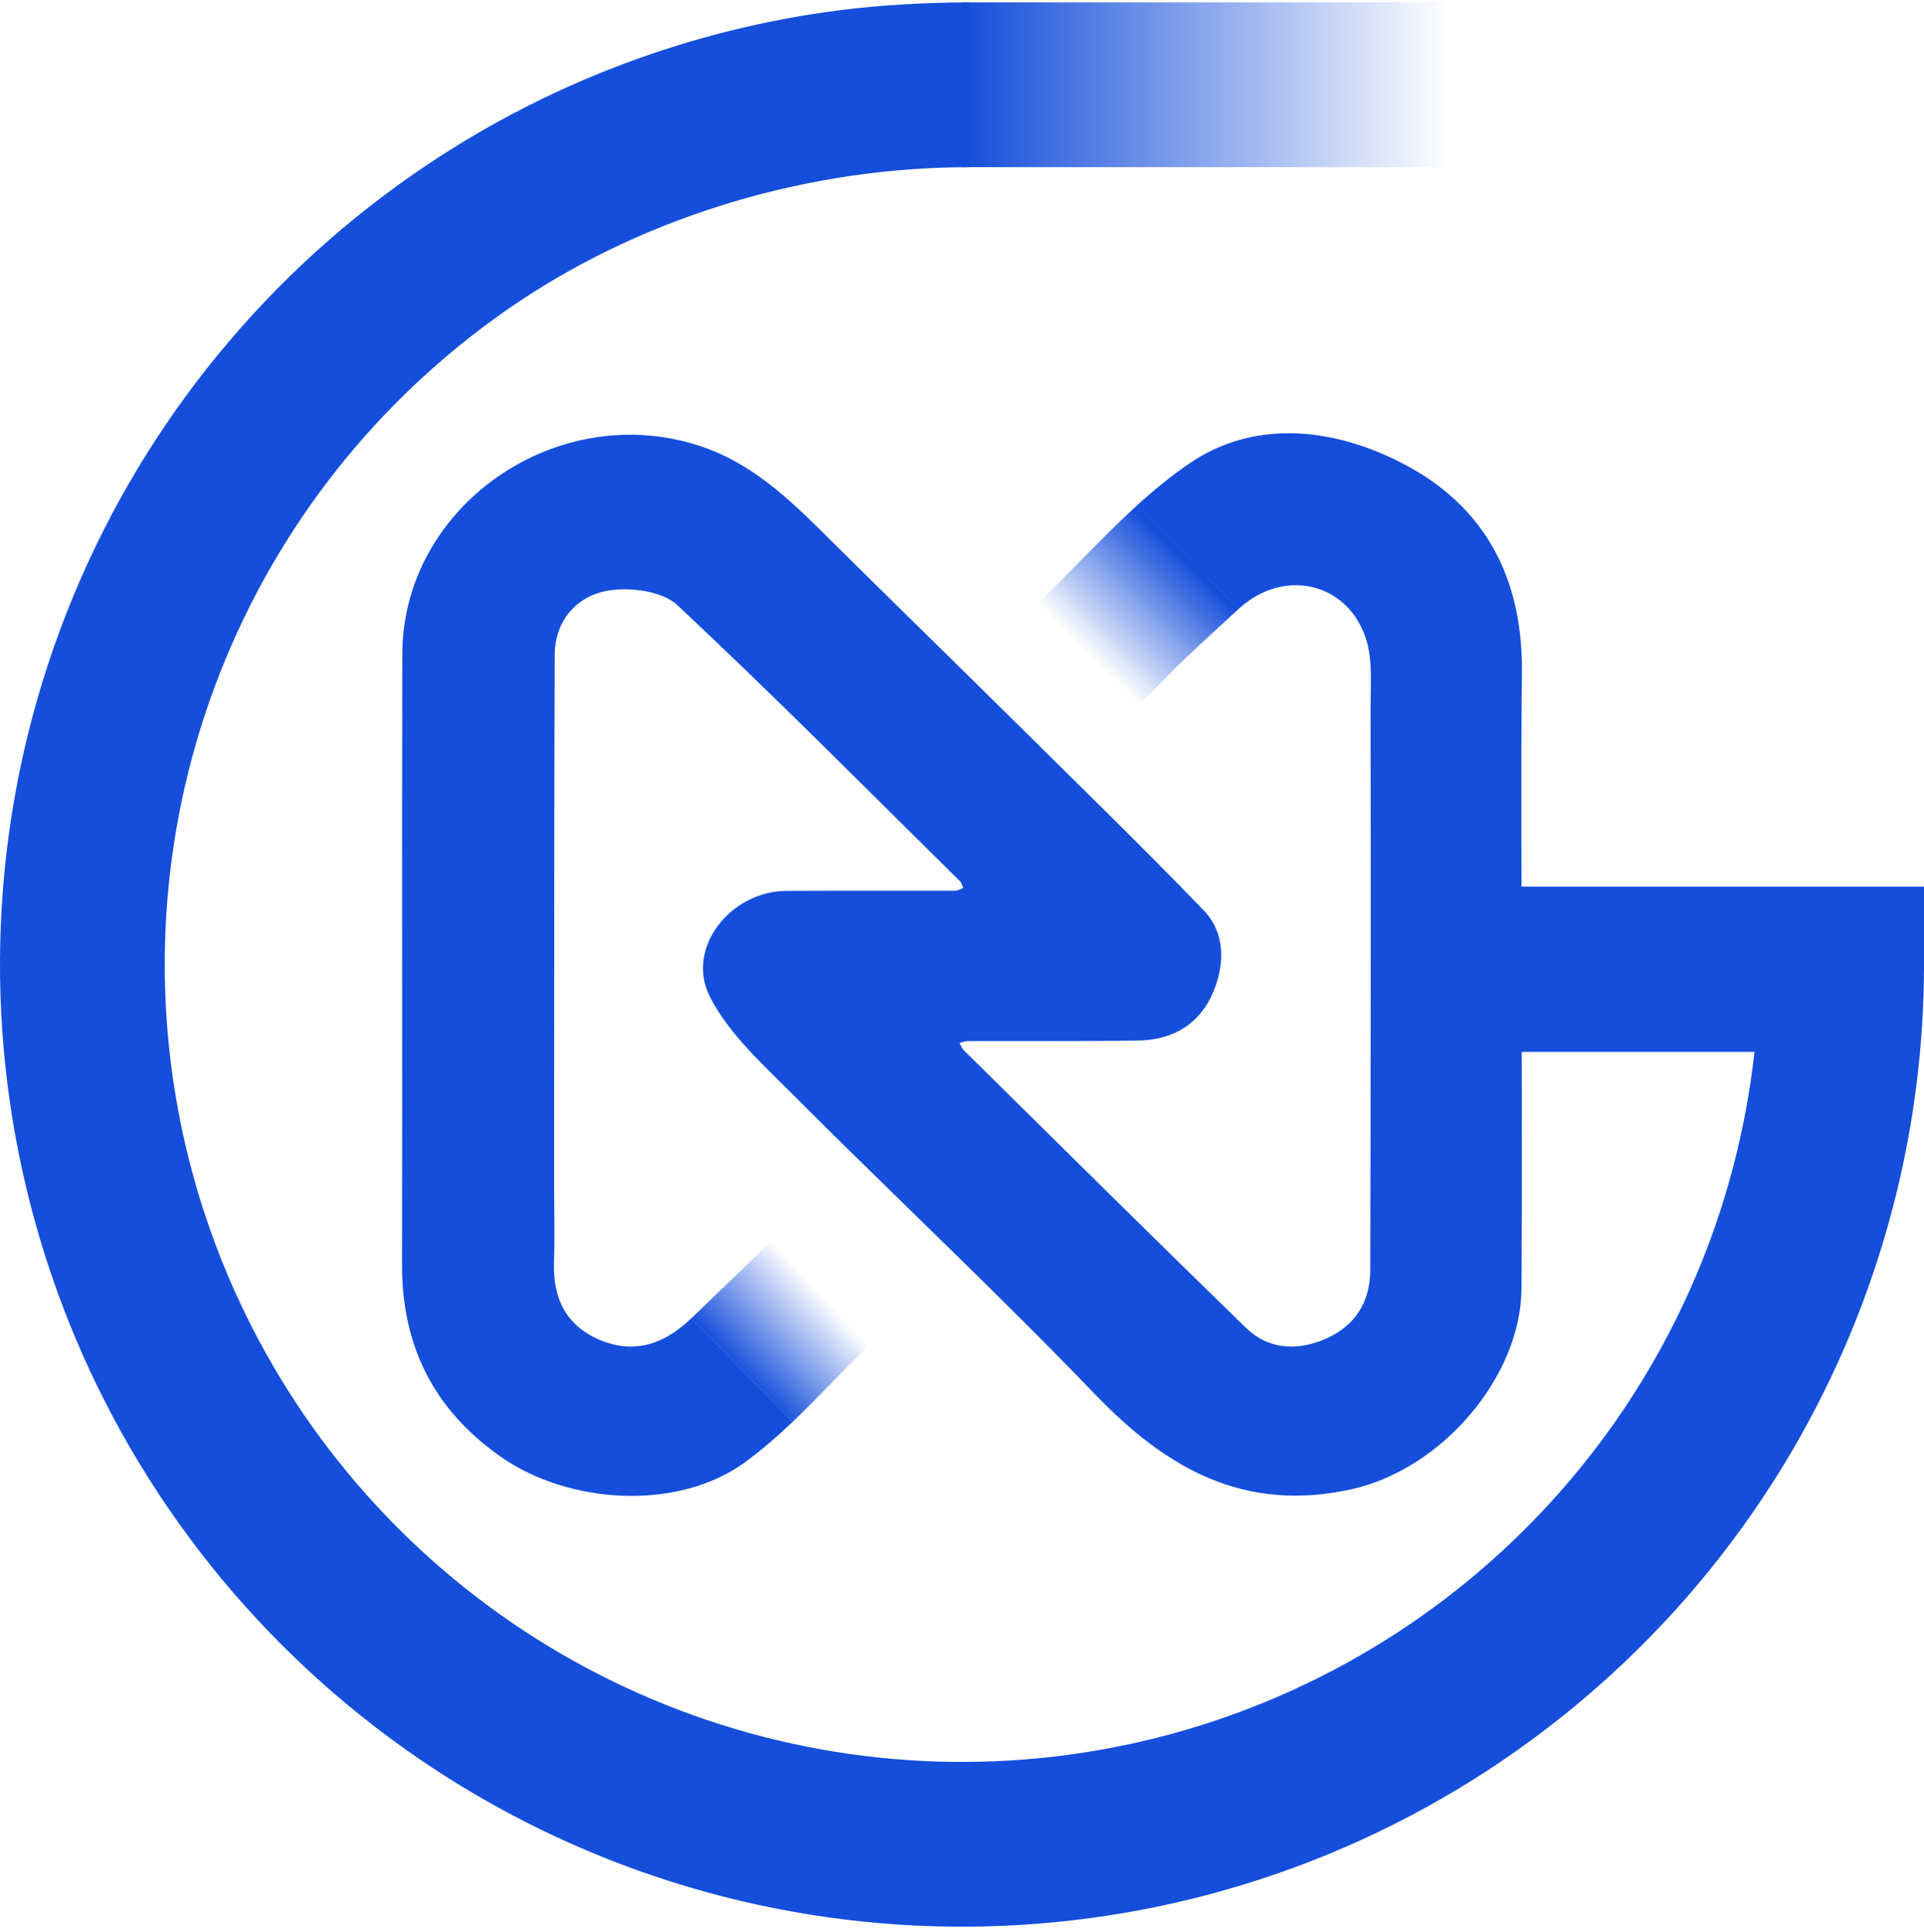 <?xml version="1.0" encoding="UTF-8"?> <svg xmlns="http://www.w3.org/2000/svg" width="259" height="260" viewBox="0 0 259 260" fill="none"><path d="M204.097 119.344H258.999V130.458L254.62 139.891L246.736 141.571H204.097V119.344Z" fill="#154EDB"></path><path d="M204.818 173.387C204.917 158.885 204.838 144.402 204.838 129.9C204.838 116.805 204.719 103.71 204.877 90.615C205.036 76.465 198.806 66.322 185.571 60.869C177.059 57.351 167.853 57.136 160.233 62.295C157.7 64.011 155.329 65.963 153.045 68.039L166.741 81.957C172.694 76.465 181.285 78.263 183.845 85.866C184.797 88.681 184.5 91.964 184.5 95.033C184.54 120.323 184.52 145.594 184.46 170.865C184.46 175.38 182.297 178.683 178.012 180.383C174.301 181.849 170.611 181.517 167.753 178.742C154.995 166.351 142.395 153.842 129.736 141.353C129.478 141.099 129.359 140.708 129.161 140.376C129.538 140.278 129.895 140.122 130.272 140.122C137.951 140.083 145.61 140.18 153.289 140.044C158.011 139.965 161.602 137.737 163.368 133.398C164.896 129.646 164.936 125.542 162.019 122.512C153.725 113.913 145.134 105.567 136.641 97.163C128.268 88.856 119.815 80.648 111.442 72.341C106.264 67.201 101.124 62.178 93.803 59.892C74.656 53.891 54.218 68.257 54.159 87.996C54.08 115.398 54.179 142.799 54.119 170.201C54.099 181.087 58.326 189.687 67.393 196.058C76.58 202.508 91.283 203.407 100.331 196.781C102.584 195.129 104.688 193.286 106.72 191.351L93.069 177.432C89.576 180.774 85.668 182.279 81.025 180.462C76.282 178.585 74.398 174.833 74.576 169.869C74.695 166.429 74.596 162.969 74.596 159.51C74.616 135.724 74.576 111.939 74.675 88.153C74.695 83.54 77.592 80.237 81.838 79.495C84.795 78.987 89.16 79.553 91.164 81.43C104.14 93.567 116.641 106.192 129.28 118.662C129.478 118.877 129.538 119.229 129.657 119.522C129.28 119.659 128.903 119.893 128.526 119.893C120.946 119.913 113.387 119.874 105.807 119.913C98.367 119.971 92.275 127.574 95.529 134.083C98.049 139.086 102.632 143.21 106.72 147.314C120.252 160.859 134.241 173.973 147.515 187.771C157.098 197.7 167.535 203.641 181.98 200.436C193.945 197.778 204.739 185.465 204.818 173.387Z" fill="#154EDB"></path><path d="M156.404 91.769C159.678 88.349 163.27 85.163 166.762 81.938L153.067 68.019C149.055 71.667 145.293 75.715 141.423 79.514L139.78 81.24L141.939 83.599C145.418 87.044 146.939 88.603 149.34 91.202L153.045 95.169L156.404 91.769Z" fill="url(#paint0_linear_316_111)"></path><path d="M102.777 168.081C99.654 171.111 96.277 174.35 93.062 177.438L106.715 191.355C110.068 188.162 113.228 184.716 116.54 181.478L117.23 180.728L116.244 179.641C112.633 175.947 108.611 171.795 104.861 168.238L103.799 167.131L102.777 168.081Z" fill="url(#paint1_linear_316_111)"></path><path d="M236.824 129.823C236.824 151.05 230.529 171.8 218.736 189.449C206.943 207.098 190.182 220.854 170.571 228.977C150.96 237.1 129.381 239.226 108.562 235.084C87.744 230.943 68.62 220.722 53.611 205.712C38.601 190.703 28.38 171.58 24.239 150.761C20.098 129.942 22.223 108.363 30.346 88.752C38.469 69.141 52.225 52.38 69.874 40.587C87.524 28.794 109.268 22.5 130.495 22.5V0.323C124.981 0.323 118.5 0.675 113.071 1.37C93.281 3.901 74.266 10.981 57.554 22.148C36.258 36.378 19.659 56.603 9.858 80.266C0.056 103.929 -2.508 129.967 2.488 155.087C7.485 180.208 19.819 203.283 37.93 221.394C56.041 239.504 79.115 251.838 104.236 256.835C129.356 261.832 155.395 259.267 179.058 249.466C202.721 239.664 222.946 223.066 237.175 201.77C248.342 185.058 255.423 166.042 257.954 146.252C258.648 140.824 259 135.337 259 129.823H236.824Z" fill="#154EDB"></path><path d="M195.054 22.5H129.5V0.323H195.054V22.5Z" fill="url(#paint2_linear_316_111)"></path><defs><linearGradient id="paint0_linear_316_111" x1="159.346" y1="75.105" x2="146.413" y2="88.039" gradientUnits="userSpaceOnUse"><stop stop-color="#154EDB"></stop><stop offset="1" stop-color="#154EDB" stop-opacity="0"></stop></linearGradient><linearGradient id="paint1_linear_316_111" x1="109.934" y1="173.432" x2="98.825" y2="183.713" gradientUnits="userSpaceOnUse"><stop stop-color="#154EDB" stop-opacity="0"></stop><stop offset="1" stop-color="#154EDB"></stop></linearGradient><linearGradient id="paint2_linear_316_111" x1="129.666" y1="11.267" x2="194.996" y2="11.267" gradientUnits="userSpaceOnUse"><stop stop-color="#154EDB"></stop><stop offset="1" stop-color="#154EDB" stop-opacity="0"></stop></linearGradient></defs></svg> 